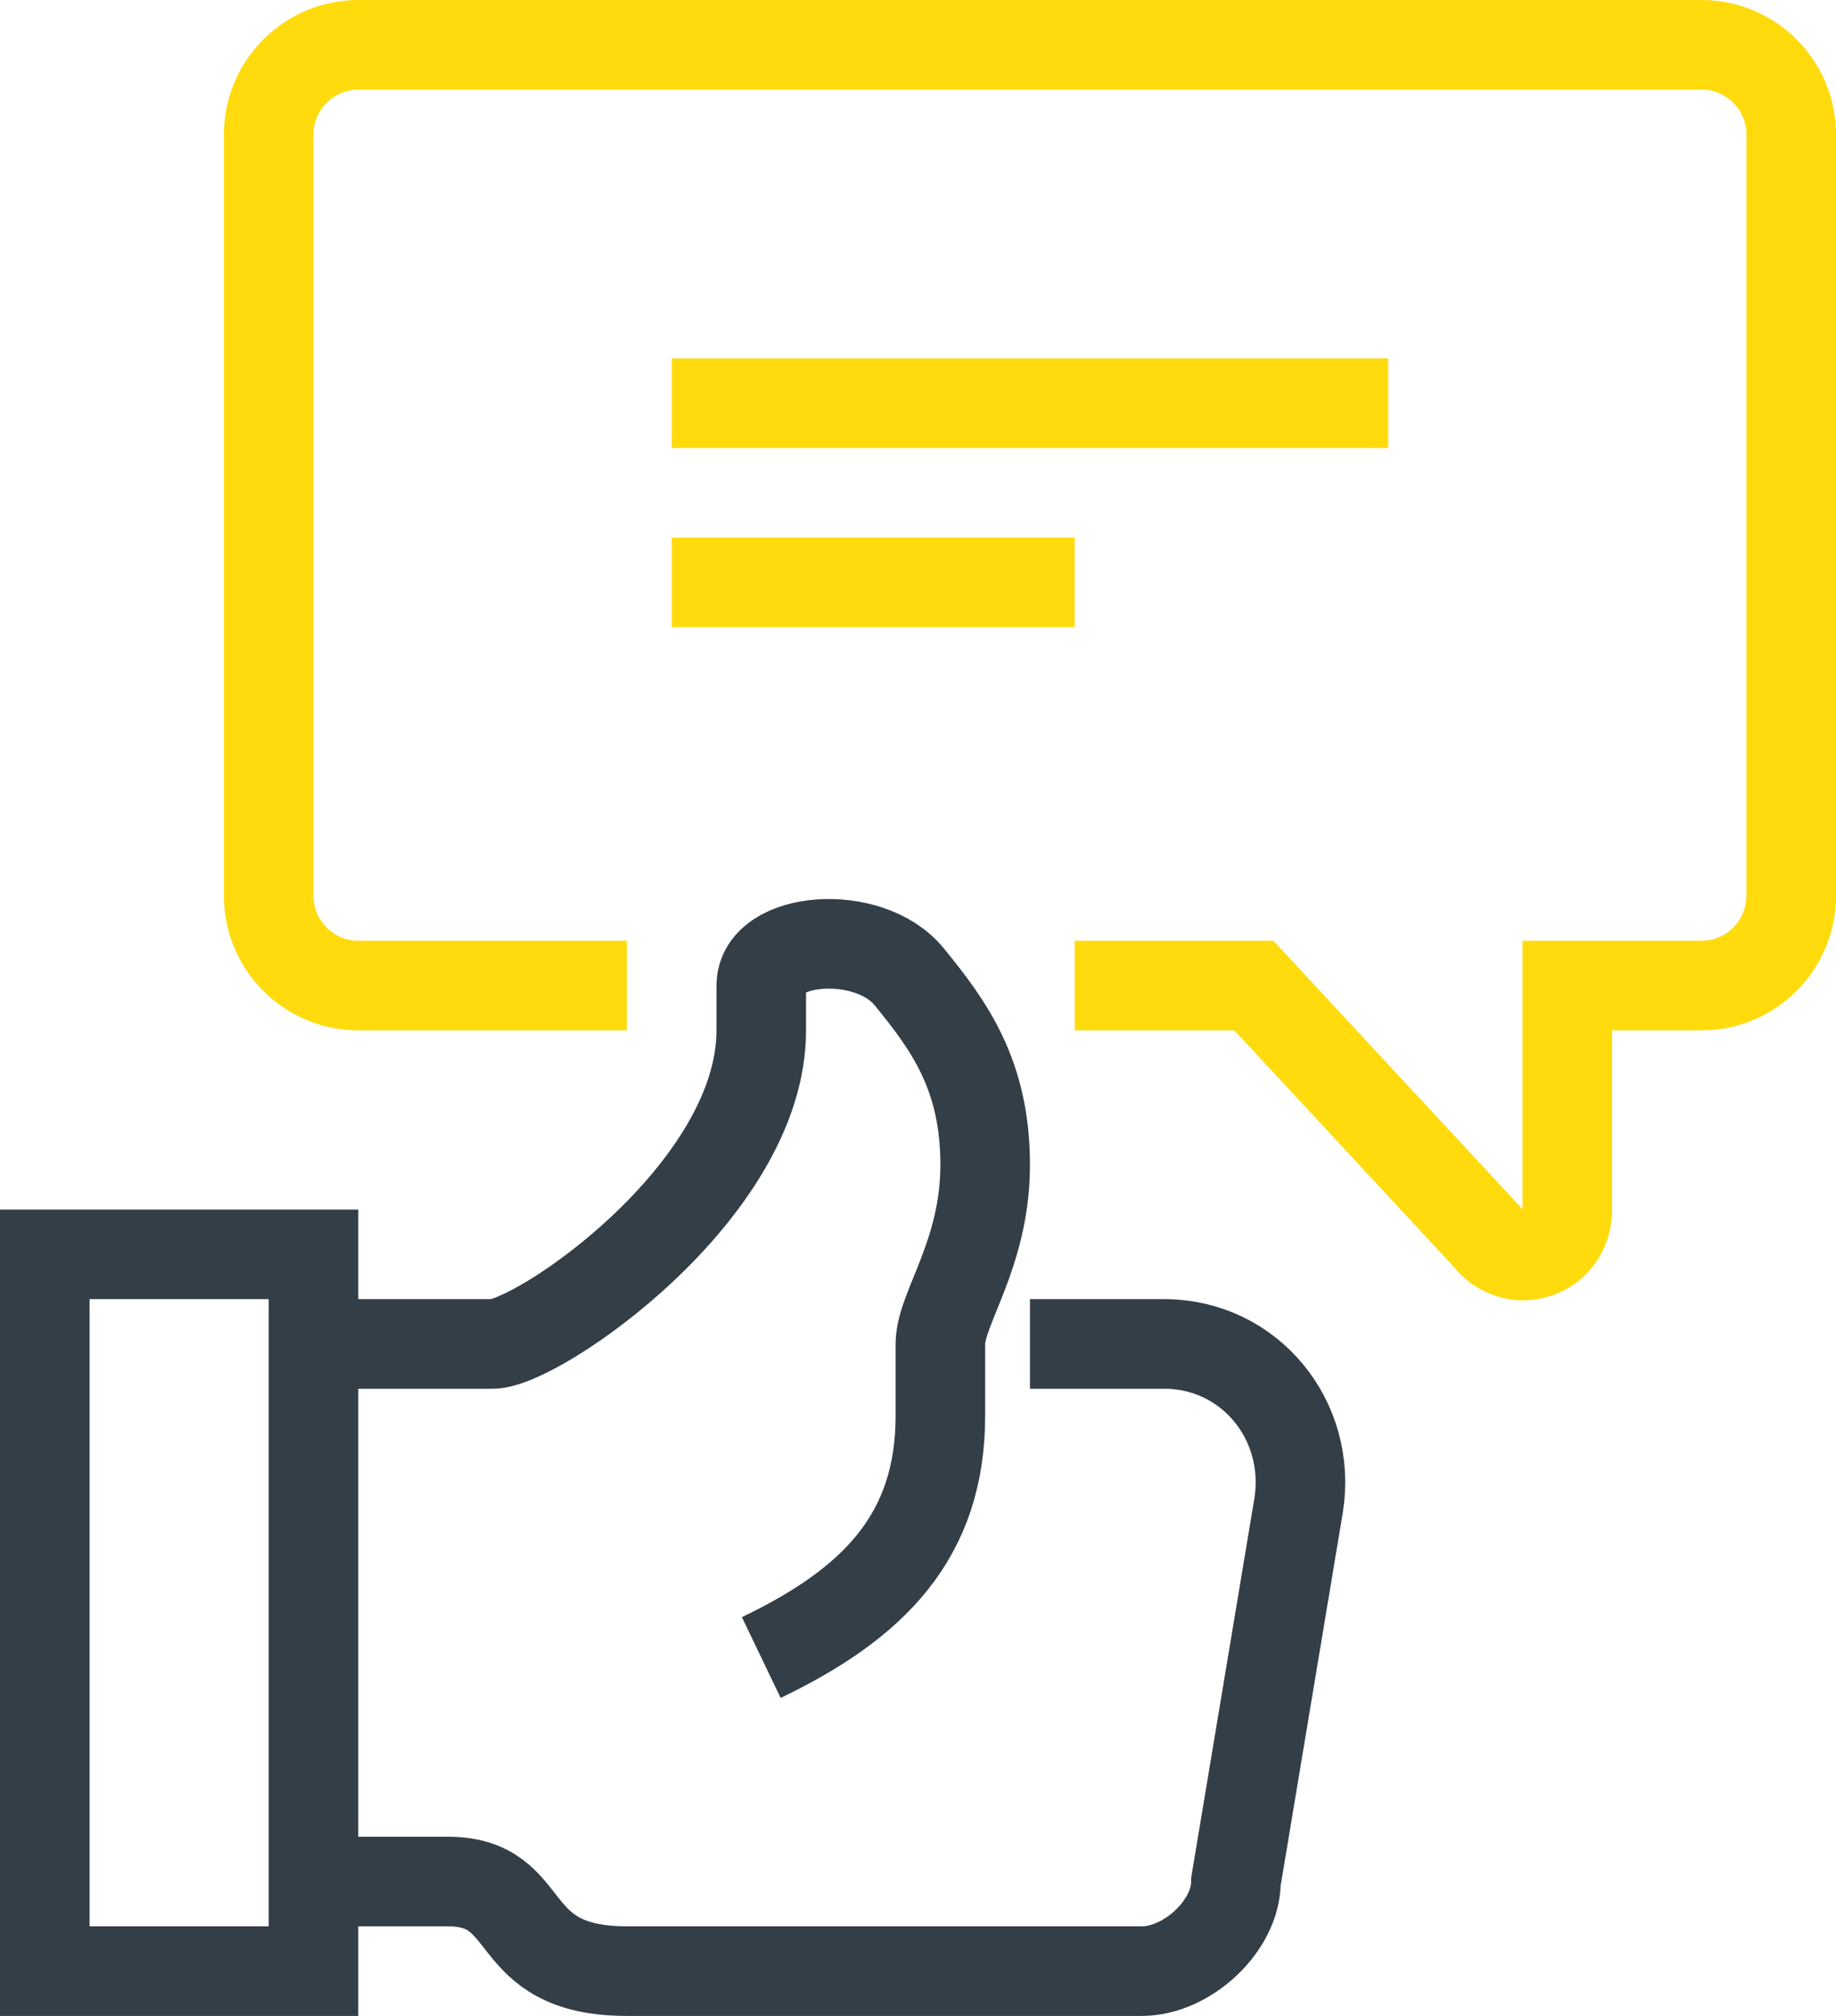 <svg width="41" height="45" viewBox="0 0 41 45" fill="none" xmlns="http://www.w3.org/2000/svg">
<path d="M15 9H31" stroke="#FFDB0D" stroke-width="2" stroke-miterlimit="10"/>
<path d="M15 13H24" stroke="#FFDB0D" stroke-width="2" stroke-miterlimit="10"/>
<path d="M7 42H10C12 42 11.2 44 14 44C14.6 44 25.5 44 25.5 44C26.5 44 27.6 43 27.6 42L29 33.6C29.3 31.7 27.9 30 26 30H23" stroke="#343E47" stroke-width="2" stroke-miterlimit="10"/>
<path d="M17 37C19.5 35.8 21 34.3 21 31.6C21 31.6 21 30.4 21 30C21 29.2 22 28 22 26C22 24 21.2 22.9 20.3 21.8C19.4 20.7 17 20.9 17 22V23C17 26.6 12 30 11 30C10.2 30 7 30 7 30" stroke="#343E47" stroke-width="2" stroke-miterlimit="10"/>
<path d="M7 28H1V44H7V28Z" stroke="#343E47" stroke-width="2" stroke-miterlimit="10"/>
<path d="M14 22H8C6.9 22 6 21.1 6 20V3C6 1.9 6.9 1 8 1H38C39.1 1 40 1.9 40 3V20C40 21.1 39.1 22 38 22H35V27C35 28 33.8 28.4 33.2 27.6L28 22H24" stroke="#FFDB0D" stroke-width="2" stroke-miterlimit="10"/>
</svg>
